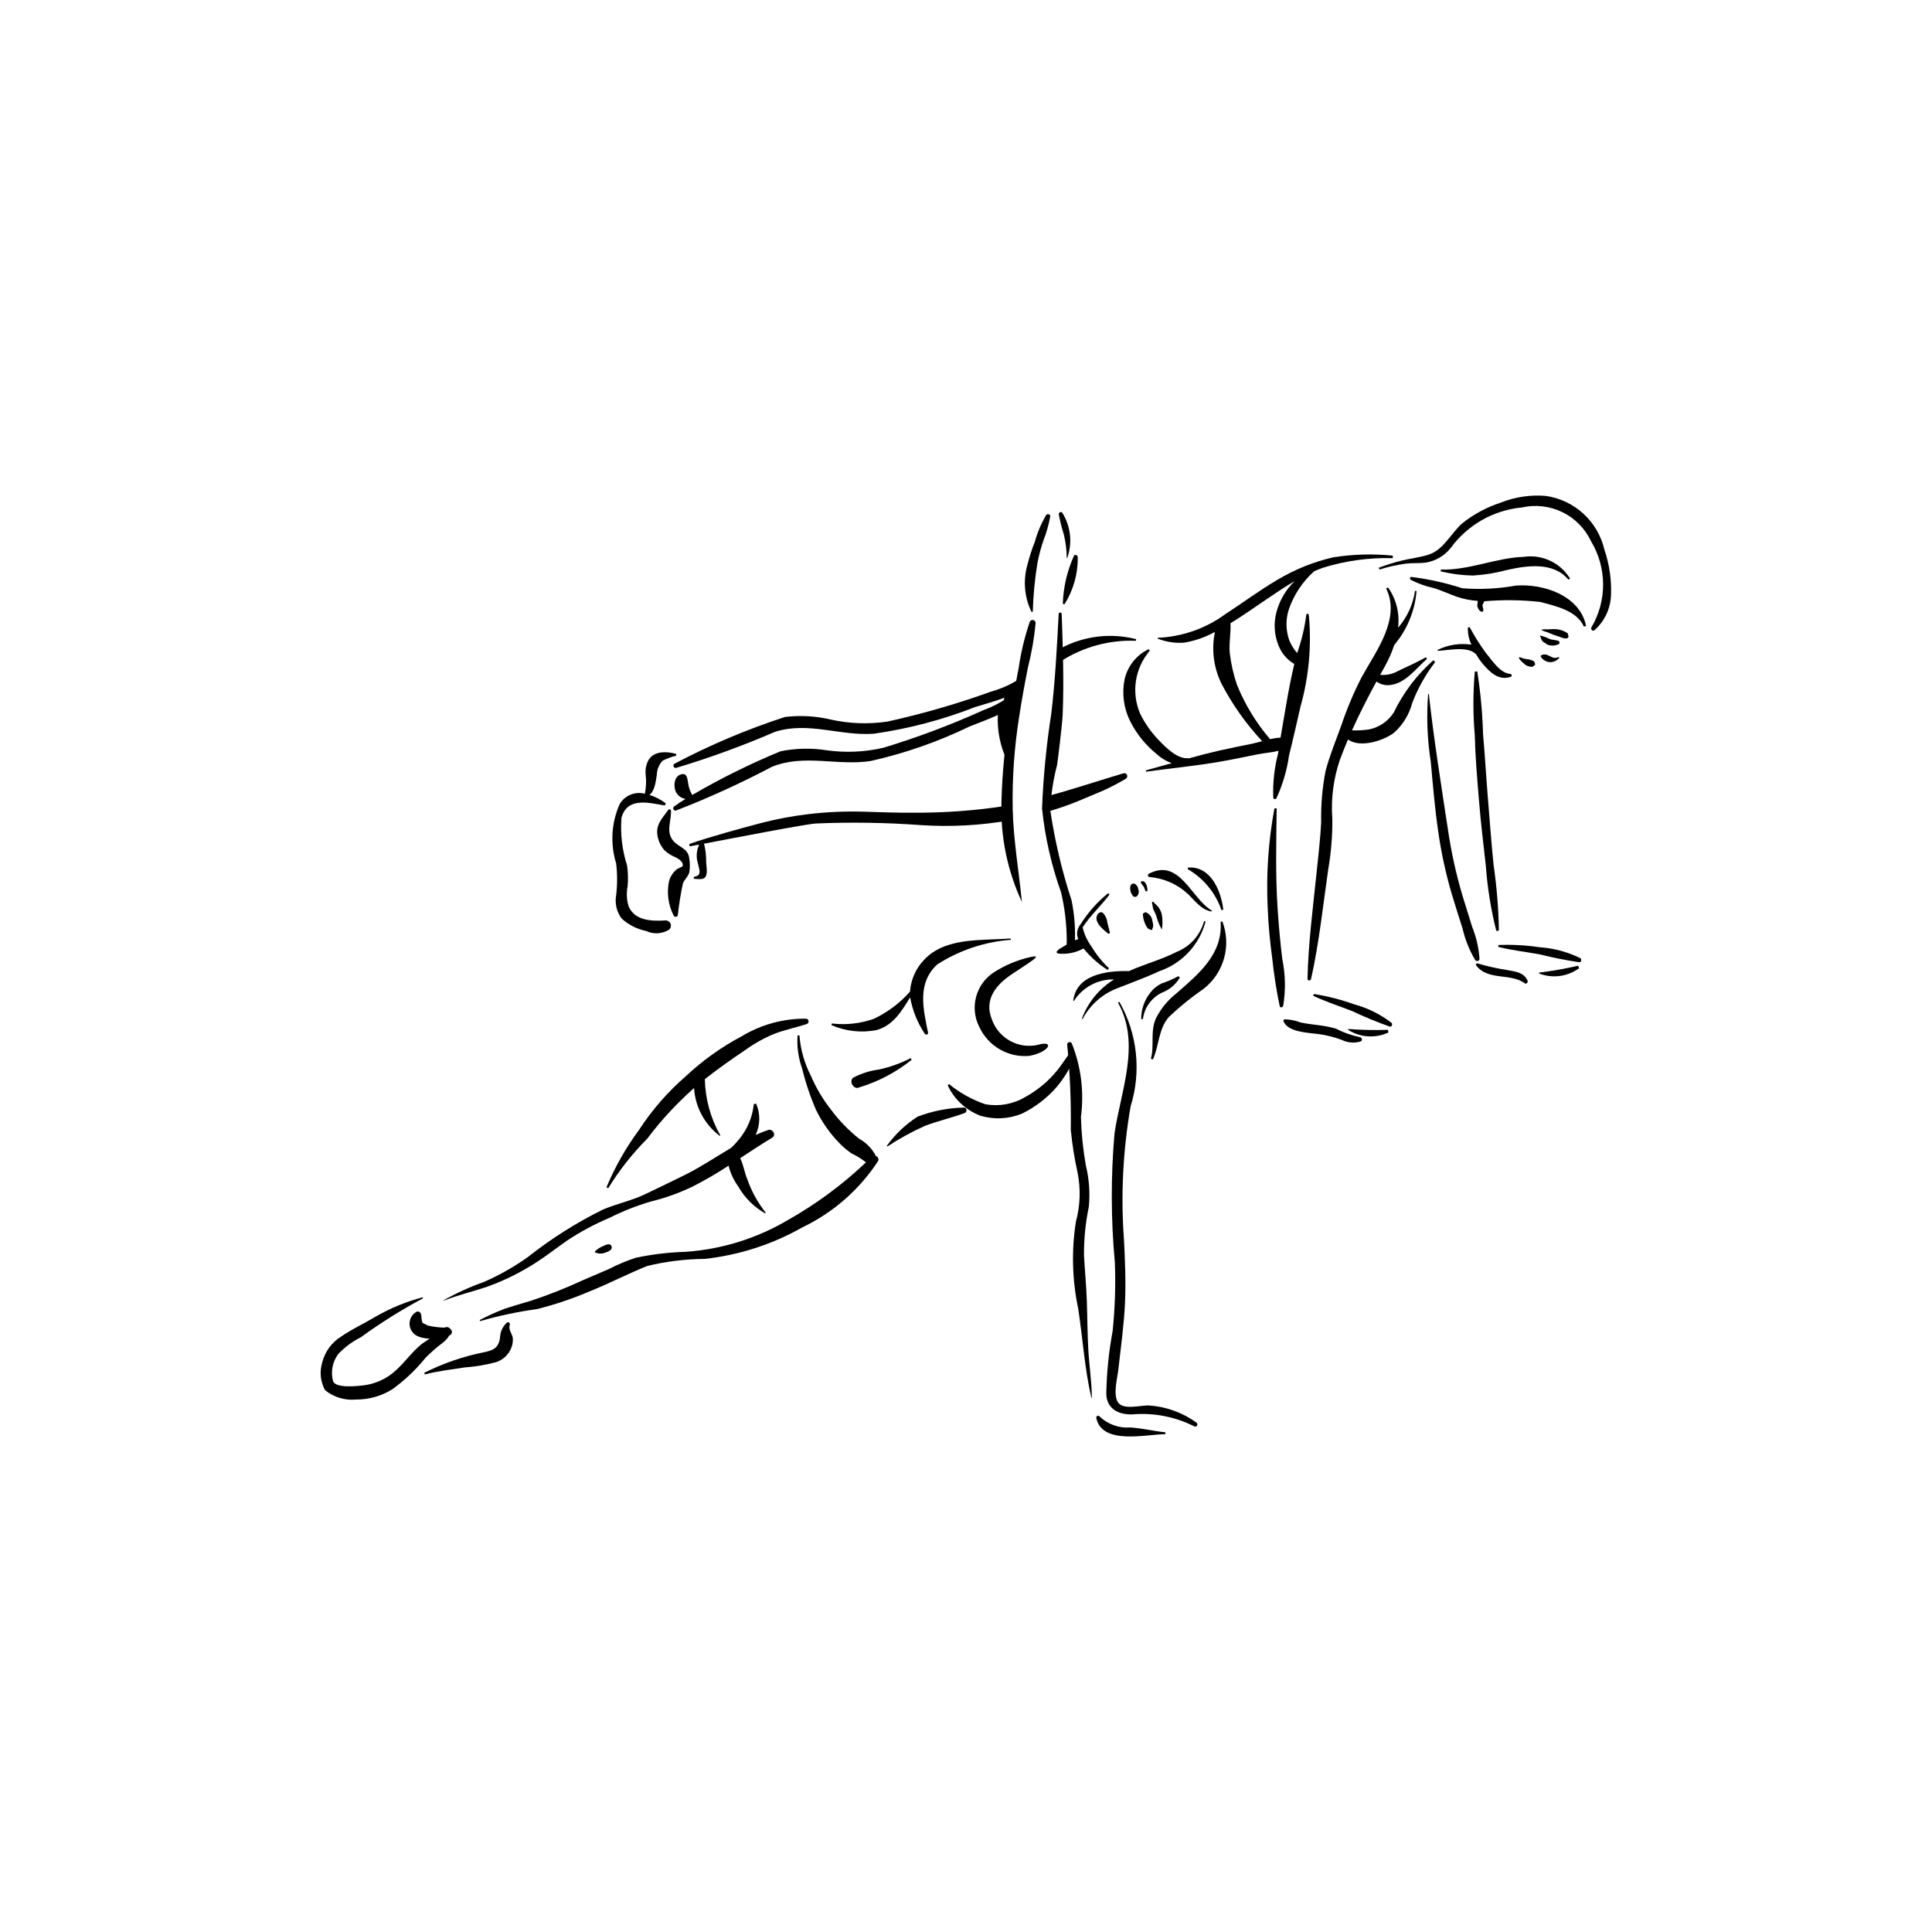 <?xml version="1.0" encoding="UTF-8"?>
<!-- Uploaded to: SVG Find, www.svgfind.com, Generator: SVG Find Mixer Tools -->
<svg fill="#000000" width="800px" height="800px" version="1.1" viewBox="144 144 512 512" xmlns="http://www.w3.org/2000/svg">
 <g>
  <path d="m562.77 397.91c-3.344-1.645-6.973-2.621-10.691-2.875-3.629-0.547-7.301-0.746-10.969-0.598l-0.051 0.496c3.641 0.922 7.328 1.324 11.02 1.992 3.438 0.871 6.922 1.559 10.43 2.07 0.609 0.043 0.711-0.816 0.262-1.086z"/>
  <path d="m562.2 399.93c-3.398 0.789-6.84 1.395-10.305 1.816l-0.023 0.238c3.547 1.379 7.551 0.848 10.613-1.41z"/>
  <path d="m548.8 403.82c-1.109-2.242-3.242-2.316-5.496-2.769-2.68-0.414-5.328-1.012-7.926-1.785l-0.301 0.418c3.098 4.34 9.133 2.07 13.004 4.891 0.477 0.344 0.926-0.332 0.719-0.754z"/>
  <path d="m504.27 418.83c-2.188-0.469-4.301-1.223-6.289-2.246-1.445-0.41-2.922-0.703-4.414-0.879-1.641-0.215-3.285-0.391-4.898-0.742-1.383-0.531-2.848-0.816-4.332-0.844l-0.246 0.387c1.047 3.047 6.508 3.148 9.094 3.508 2.203 0.262 4.367 0.797 6.438 1.59 1.527 0.75 3.281 0.895 4.914 0.402 0.695-0.219 0.375-1.164-0.266-1.176z"/>
  <path d="m512.74 415.04c-2.957-2.266-6.328-3.93-9.926-4.902-3.453-1.242-7.016-2.152-10.645-2.719l-0.145 0.477c3.394 1.613 6.93 2.719 10.422 4.098h-0.004c3.207 1.52 6.488 2.875 9.832 4.055 0.586 0.164 0.855-0.656 0.465-1.008z"/>
  <path d="m511.8 416.92c-3.488 0.113-6.984 0.039-10.465-0.223l-0.066 0.23c3.207 2.043 7.242 2.301 10.684 0.684z"/>
  <path d="m323.2 343.8c-2.387-0.691-5.789-0.863-7.285 1.527h-0.004c-0.676 1.207-0.961 2.594-0.805 3.969 0.199 1.684 0.129 3.391-0.211 5.051-2.566-0.668-5.266 0.426-6.648 2.688-2.234 4.977-2.574 10.602-0.953 15.809 0.324 2.781 0.324 5.59 0 8.371-0.402 2.172 0.117 4.414 1.43 6.191 1.816 1.656 4.043 2.797 6.449 3.305 1.957 0.93 4.254 0.812 6.106-0.312 0.477-0.383 0.648-1.035 0.422-1.602-0.23-0.566-0.801-0.922-1.41-0.867-3.547 0.191-8.137 0.145-9.746-3.856l0.004-0.004c-0.488-1.691-0.566-3.477-0.223-5.203 0.164-1.836 0.113-3.684-0.145-5.504-1.301-4.066-1.809-8.348-1.496-12.605 1.527-5.633 7.254-4.004 11.5-3.297l0.246-0.582-0.004 0.004c-1.301-0.98-2.758-1.738-4.312-2.234 1.473-1.18 1.637-3.512 1.938-5.246 0.027-1.418 0.578-2.777 1.551-3.816 1.16-0.578 2.379-1.031 3.637-1.344z"/>
  <path d="m324.99 378.05c0.473-1.074 1.395-1.75 1.688-2.902v-0.004c0.203-1.23 0.191-2.488-0.031-3.715-0.309-2.672-2.773-2.844-4.262-4.641-2.051-2.481-0.352-5.383-0.582-8.176l-0.582-0.16c-1.668 2.43-3.586 4.031-2.938 7.254h0.004c0.27 1.34 0.887 2.586 1.789 3.613 0.891 0.824 1.93 1.473 3.059 1.914 0.645 0.355 2.215 1.277 1.723 2.387l-1.402 0.668 0.004-0.004c-1.043 0.82-1.797 1.949-2.16 3.227-0.648 3.078-0.219 6.285 1.207 9.086 0.094 0.223 0.309 0.367 0.551 0.371 0.242 0 0.461-0.141 0.559-0.359 0.309-2.875 0.77-5.731 1.375-8.559z"/>
  <path d="m441.74 348.93c-6.656 1.988-13.309 4.195-20.043 6.047l-0.445-0.633-0.273 4.926v-0.004c2.926-0.793 5.805-1.766 8.613-2.914l6.816-2.863-0.004 0.004c2.043-0.934 4.035-1.977 5.965-3.125 0.336-0.207 0.465-0.629 0.309-0.992-0.16-0.359-0.559-0.551-0.938-0.445z"/>
  <path d="m445.08 313.38c-6.715-1.719-13.824-0.859-19.934 2.41 0.086 1.137 0.098 2.277 0.035 3.418 5.91-3.789 12.84-5.668 19.852-5.387z"/>
  <path d="m410.61 357.56c-8.09 1.258-16.273 1.863-24.461 1.812-4.492 0.059-8.98-0.16-13.473-0.273-4.805-0.129-9.613 0.086-14.387 0.648-4.383 0.516-8.723 1.34-12.992 2.465-4.734 1.25-13.805 3.734-18.414 5.383-0.336 0.121-0.293 0.715 0.102 0.656l2.309-0.426c-0.582 1.25-0.781 2.641-0.578 4.004l0.598 2.488c0.25 1.242-0.02 1.824-1.477 2.082l0.047 0.496c1.629 0.016 3.223 0.59 3.406-1.672 0.09-1.141-0.203-2.309-0.164-3.465v0.004c-0.012-1.41-0.199-2.812-0.555-4.176 8.078-1.543 27.027-5.211 29.641-5.348v-0.004c9.277-0.395 18.566-0.25 27.828 0.426 7.902 0.527 15.836 0.098 23.637-1.277-0.758-1.129-1.129-2.469-1.066-3.824z"/>
  <path d="m374.7 345.68c9.043-2.019 17.82-5.082 26.156-9.117 2.496-1.008 5.109-1.922 7.578-3.09-0.195 4.188 0.645 8.359 2.449 12.145l0.32 0.715c-0.016-0.98-0.016-1.957 0.02-2.938 0.113-2.961 0.41-5.914 0.891-8.836l0.352-1.969-0.289-1.246 0.266-0.184 0.383-0.297c0.375-1.719 0.805-3.422 1.289-5.109h0.004c-0.879 1.168-1.902 2.215-3.047 3.121-1.988 1.379-4.148 2.488-6.422 3.309-8.633 3.902-17.512 7.238-26.574 9.988-4.918 1.137-10.004 1.359-15.004 0.656-4.055-0.637-8.188-0.547-12.207 0.262-8.059 3.32-15.875 7.191-23.398 11.586-0.559-0.91-0.926-1.93-1.082-2.988-0.203-1.062-0.191-2.945-1.863-2.488-2.008 0.543-2.144 3.445-1.258 4.914v-0.004c0.527 0.871 1.41 1.461 2.414 1.621-1.027 0.602-2.023 1.254-2.981 1.961-0.262 0.156-0.367 0.484-0.242 0.762 0.121 0.281 0.434 0.422 0.723 0.336 8.676-3.367 17.152-7.231 25.383-11.574 8.547-3.481 17.328-0.191 26.141-1.535z"/>
  <path d="m413.04 329.91c0.516-2.234 1.133-4.445 1.828-6.629l-1.715 1.254h0.004c-2.09 1.219-4.328 2.156-6.66 2.797-8.914 3.215-18.023 5.848-27.273 7.883-4.996 0.75-10.082 0.574-15.016-0.516-3.988-0.949-8.117-1.184-12.191-0.691-10.074 3.277-19.852 7.41-29.219 12.355-0.273 0.137-0.402 0.453-0.301 0.742 0.098 0.285 0.398 0.453 0.695 0.391 8.91-2.68 17.66-5.871 26.207-9.559 8.793-2.801 17.289 1.164 26.184 0.504 9.172-1.309 18.16-3.672 26.789-7.047 2.566-0.812 5.238-1.512 7.793-2.488v-0.004c-0.207 0.98-0.301 1.984-0.285 2.984 1.207-0.367 2.301-1.051 3.16-1.977z"/>
  <path d="m544.27 322.59c-2.769-0.152-4.914-3.711-6.531-5.586v-0.004c-1.57-2.156-2.992-4.422-4.254-6.777l-0.48 0.051c-0.051 1.574 0.266 3.137 0.922 4.57-3.059-0.457-6.18 0.027-8.953 1.391l0.09 0.246c2.762-0.125 7.746-1.309 9.961 0.777l0.145 0.113v-0.004c0.477 0.848 1.023 1.648 1.633 2.402 2.098 2.418 4.266 4.664 7.559 3.606 0.168-0.07 0.273-0.246 0.25-0.426-0.02-0.184-0.156-0.332-0.34-0.359z"/>
  <path d="m569.18 289.66c-0.855-3.668-2.797-6.988-5.57-9.531-2.777-2.543-6.258-4.184-9.988-4.711-4.047-0.332-8.117 0.277-11.891 1.777-3.699 1.203-7.156 3.059-10.203 5.477-2.938 2.578-4.926 6.93-8.738 8.246-2.297 0.793-4.91 1.051-7.273 1.629l-0.004 0.004c-2.074 0.512-4.121 1.148-6.125 1.906l0.184 0.477c2.269-0.715 4.598-1.234 6.953-1.559 1.73-0.215 3.477-0.074 5.203-0.258 2.652-0.406 5.051-1.797 6.719-3.898 4.473-6.125 11.355-10.035 18.91-10.742 3.617-0.809 7.402-0.359 10.73 1.273 3.328 1.633 6 4.356 7.57 7.711 2.059 3.43 3.156 7.352 3.18 11.352 0.02 4-1.031 7.93-3.055 11.383-0.391 0.469 0.293 1.254 0.75 0.828h0.004c2.66-2.34 4.25-5.672 4.391-9.215 0.176-4.121-0.418-8.242-1.746-12.148z"/>
  <path d="m545.66 299.2c-4.66 0.828-9.406 1.062-14.121 0.695-4.406-1.426-8.938-2.434-13.535-3.004-0.453 0-0.426 0.605-0.117 0.781 1.824 0.938 3.762 1.641 5.766 2.094 2.246 0.621 4.219 1.594 6.391 2.367v0.004c1.805 0.609 3.684 0.98 5.586 1.105l-0.141 1.16h-0.004c0.043 0.539 0.273 1.043 0.648 1.434 0.195 0.195 0.758 0.512 0.922 0.078 0.203-0.52-0.234-1.039-0.172-1.59l0.48-0.977 0.004-0.004c4.938-0.43 9.902-0.367 14.828 0.18 4.078 1.109 9.672 2.262 11.543 6.523l0.59-0.148c-1.602-8.078-11.375-11.305-18.668-10.699z"/>
  <path d="m557.24 313.97c-0.781-0.445-1.723-0.309-2.555-0.625l-1.086-0.496-1.41-0.422-0.074 0.078c0.281 0.527 0.289 1.035 0.715 1.492l1.301 0.867-0.004-0.004c1.035 0.371 2.176 0.281 3.137-0.246z"/>
  <path d="m559.47 311.84c-1.02-0.707-2.223-1.094-3.461-1.117-0.613-0.051-1.223 0.062-1.836 0.066-0.582-0.051-1.164-0.023-1.738 0.082v0.055c0.734 0.43 1.602 0.551 2.371 0.926 0.723 0.34 1.473 0.613 2.242 0.816 0.613 0.176 2.258 1.055 2.641 0.082z"/>
  <path d="m550.55 319.27c-0.594-0.352-1.266-0.551-1.953-0.586l-0.941-0.203-0.918-0.34-0.234 0.289 0.609 0.766 0.836 0.754v-0.004c0.594 0.543 1.387 0.812 2.188 0.746l0.645-0.477 0.062-0.207z"/>
  <path d="m560.09 297.35c-2.574-4.227-7.422-6.504-12.316-5.781-7.394 0.258-14.418 3.59-21.914 3.371l-0.07 0.48v-0.004c2.801 0.68 5.664 1.051 8.547 1.105 3.059-0.18 6.09-0.676 9.047-1.473 5.34-1.195 12.246-2.215 16.254 2.551z"/>
  <path d="m557.09 318.11c-0.508 0.281-1.109 0.324-1.652 0.121l-1.27-0.613c-0.598-0.289-1.305-0.238-1.855 0.133l-0.031 0.195c0.531 0.93 1.508 1.512 2.574 1.535 0.941-0.016 1.82-0.453 2.398-1.195z"/>
  <path d="m523.87 318.96c-4.394 3.875-7.969 8.59-10.512 13.867-1.492 2.312-3.852 3.926-6.547 4.481-1.496 0.223-3.012 0.301-4.519 0.242 1.977-4.406 4.168-8.684 6.484-12.941 1.004 0.738 2.242 1.078 3.481 0.945 4.195-0.375 6.992-4.43 9.91-6.945l-0.297-0.422c-2.402 1.352-4.848 2.43-7.328 3.609-1.449 0.84-3.125 1.203-4.793 1.039l1.148-2.059c1.059-1.855 1.926-3.812 2.594-5.844 3.41-4.043 5.473-9.043 5.91-14.312l-0.41-0.016c-0.527 3.613-2.09 7-4.496 9.75 0.484-3.766-0.461-7.574-2.652-10.672l-0.496 0.258c3.949 8.094-2.773 16.699-6.523 23.57l-0.004 0.004c-2.117 4.121-3.914 8.398-5.383 12.797-1.438 3.965-3.051 7.894-4.144 11.973-0.875 4.5-1.266 9.078-1.168 13.656-0.234 4.441-0.762 8.887-1.215 13.309-0.965 9.383-2.203 18.73-2.41 28.164-0.012 0.566 0.832 0.535 0.945 0.035 2.16-9.66 3.16-19.504 4.586-29.293h0.004c0.738-4.34 1.086-8.738 1.043-13.141-0.387-5.301 0.293-10.621 2.004-15.652 0.676-1.832 1.402-3.629 2.156-5.406 3.207 2.418 9.645 0.25 12.23-1.812h0.004c2.328-2.086 3.988-4.812 4.777-7.836 1.488-3.894 3.539-7.547 6.082-10.852z"/>
  <path d="m483.82 398.17c-0.543-4.43-0.945-8.859-1.238-13.312-0.586-8.93-0.359-17.699-0.25-26.625l-0.598-0.02h0.004c-1.613 8.691-2.211 17.543-1.785 26.375 0.16 4.453 0.598 8.902 1.191 13.32l0.004-0.004c0.445 4.281 1.109 8.535 1.988 12.75 0.125 0.512 0.812 0.32 0.918-0.086h0.004c0.684-4.113 0.602-8.316-0.238-12.398z"/>
  <path d="m513.11 291.25c-5.258-0.531-10.562-0.379-15.785 0.445-5.234 1.203-10.25 3.227-14.852 5.992-4.707 2.769-9.082 6.039-13.66 9.008-5.231 3.852-11.492 6.055-17.98 6.324l-0.066 0.215 0.004 0.004c2.211 0.875 4.59 1.246 6.965 1.078 2.57-0.41 5.059-1.219 7.375-2.402l0.848-0.43c-0.957 4.668-0.324 9.52 1.789 13.785 2.887 5.512 6.5 10.609 10.746 15.156l-2.531 0.637c-3 0.609-6 1.211-8.984 1.883-2.648 0.605-5.262 1.289-7.859 2.012l-0.246-0.027c-2.82 0.246-5.828-2.727-7.633-4.617v-0.004c-2.055-2.086-3.762-4.488-5.062-7.109-1.195-2.754-1.59-5.785-1.145-8.75 0.449-2.965 1.727-5.746 3.684-8.02l-0.348-0.379c-3.246 1.574-5.594 4.547-6.363 8.074-0.723 3.723-0.203 7.582 1.484 10.98 1.703 3.391 4.117 6.379 7.07 8.758 1.148 1.055 2.492 1.863 3.957 2.387l-6.871 1.914 0.078 0.34c6.648-0.926 13.27-1.531 19.898-2.703 3.223-0.57 6.43-1.242 9.641-1.887 1.652-0.332 3.707-0.473 5.551-0.938l-0.109 0.715-0.004 0.004c-0.992 3.812-1.422 7.75-1.273 11.688 0.023 0.195 0.176 0.352 0.371 0.387 0.195 0.031 0.391-0.066 0.48-0.246 1.656-3.598 2.777-7.418 3.332-11.344 1.078-4.277 2.035-8.586 3.023-12.887 2.231-7.902 2.981-16.152 2.215-24.328-0.051-0.363-0.652-0.43-0.68-0.023h0.004c-0.434 3.457-1.246 6.859-2.422 10.141-0.828-0.98-1.512-2.078-2.031-3.254-0.992-2.691-1.047-5.637-0.156-8.363 1.344-3.894 3.668-7.379 6.75-10.117l2.152-0.848c6.023-1.887 12.32-2.762 18.629-2.578zm-30.785 14.773c-0.824 2.922-0.676 6.035 0.426 8.867 0.789 2.129 2.289 3.922 4.25 5.074-0.883 3.707-1.578 7.457-2.227 11.211l-1.418 8.309c-0.934 0.051-1.859 0.188-2.769 0.406-3.688-4.297-6.652-9.164-8.781-14.41-0.938-2.75-1.578-5.594-1.914-8.48-0.23-2.598 0.336-5.25 0.195-7.828 3.211-1.957 6.285-4.156 9.402-6.258 2.473-1.664 5-3.387 7.621-4.926v0.004c-2.285 2.199-3.938 4.973-4.785 8.031z"/>
  <path d="m534.14 389.63-2.535-8.16v-0.004c-1.727-5.816-3.035-11.75-3.906-17.754-1.805-11.906-3.727-23.805-5.039-35.781l-0.203-0.008h0.004c-0.453 6.039-0.211 12.105 0.723 18.086 0.559 6.168 1.07 12.301 1.973 18.438v0.004c0.801 5.598 2.004 11.133 3.602 16.559 0.898 3.012 1.871 6.004 2.82 9 0.68 2.965 1.816 5.809 3.371 8.426 0.164 0.223 0.457 0.309 0.719 0.215 0.262-0.098 0.43-0.352 0.41-0.629-0.203-2.883-0.859-5.711-1.938-8.391z"/>
  <path d="m539.82 373.23c-0.605-5.856-1.023-11.73-1.504-17.598-0.469-5.695-0.785-11.402-1.293-17.09-0.156-5.566-0.668-11.117-1.539-16.617l-0.641 0.059c-0.492 5.578-0.5 11.184-0.016 16.762 0.148 5.883 0.648 11.766 1.137 17.629 0.473 5.699 1.16 11.367 1.793 17.051 0.418 5.75 1.328 11.457 2.723 17.055 0.133 0.453 0.734 0.234 0.742-0.168-0.117-5.715-0.586-11.422-1.402-17.082z"/>
  <path d="m419.12 420.88c-5.207 1.207-10.488-1.688-12.266-6.727-2.152-5.356 1.172-9.281 5.496-12.121 4.906-3.223 8.246-5.25 4.664-4.383l-0.004-0.004c-3.426 0.777-6.688 2.144-9.641 4.047-4.793 3.129-6.449 9.371-3.84 14.465 2.371 5.121 7.711 8.191 13.328 7.66 5.445-1.113 6.586-4.18 2.262-2.938z"/>
  <path d="m347.57 443.46c-1.137 0.387-2.238 0.836-3.324 1.316 1.242-2.621 1.293-5.648 0.137-8.305l-0.621 0.141c-0.34 3.457-1.727 6.727-3.965 9.383-0.617 0.785-1.297 1.52-2.031 2.195-3.949 2.336-7.773 4.914-11.922 7.004-3.512 1.77-7.082 3.441-10.621 5.168-3.68 1.793-7.656 2.594-11.406 4.172v-0.004c-7.066 3.488-13.75 7.711-19.934 12.602-3.641 2.598-7.539 4.809-11.637 6.598-3.695 1.309-7.273 2.934-10.691 4.852l0.051 0.102c3.785-1.5 7.781-2.418 11.633-3.738v-0.004c3.699-1.328 7.266-3.012 10.645-5.023 3.676-2.117 6.934-4.731 10.395-7.152v-0.004c3.59-2.371 7.391-4.406 11.355-6.078 3.484-1.746 7.117-3.176 10.855-4.273 3.816-0.93 7.523-2.258 11.062-3.965 3.277-1.668 6.461-3.516 9.535-5.535 0.484 1.996 1.359 3.879 2.574 5.535 1.68 2.973 4.141 5.426 7.113 7.102l0.133-0.211v-0.004c-2.082-2.609-3.711-5.551-4.82-8.703-0.746-1.719-1.062-3.965-1.93-5.703 2.805-1.844 5.602-3.695 8.477-5.426 1.152-0.691 0.148-2.453-1.062-2.039z"/>
  <path d="m376.09 450.36-0.055-0.18c-1.004-1.867-2.527-3.402-4.383-4.426-2.746-2.184-5.203-4.711-7.305-7.519-2.223-2.793-4.059-5.871-5.461-9.152-1.707-3.312-2.734-6.93-3.023-10.645l-0.496-0.082c-0.215 2.988 0.195 5.988 1.207 8.812 0.914 3.754 2.144 7.422 3.684 10.965 1.586 3.266 3.688 6.25 6.227 8.844 0.996 1.043 2.106 1.969 3.312 2.766 1.301 0.602 2.523 1.359 3.641 2.262l0.043 0.039c-6.242 5.918-13.188 11.051-20.684 15.277-8.23 4.867-17.484 7.75-27.023 8.418-4.473 0.133-8.926 0.66-13.301 1.582-2.426 0.801-4.785 1.789-7.055 2.957l-7.055 3.035c-4.5 2.09-9.121 3.91-13.84 5.457-2.301 0.676-4.606 1.34-6.879 2.106h0.004c-2.223 0.855-4.398 1.832-6.512 2.934l0.109 0.301c4.965-1.434 10.027-2.504 15.148-3.203 4.844-1.223 9.578-2.832 14.164-4.809 5.043-2.035 9.906-4.574 14.934-6.594 4.996-1.215 10.117-1.844 15.262-1.883 9.094-0.996 17.887-3.832 25.844-8.34 8.168-3.906 15.109-9.969 20.074-17.539 0.148-0.254 0.168-0.562 0.055-0.836-0.117-0.273-0.352-0.477-0.637-0.547z"/>
  <path d="m357.69 413.96c-6.004-0.074-11.91 1.527-17.055 4.621-5.438 2.879-10.469 6.473-14.953 10.688-4.754 4.129-8.906 8.898-12.336 14.176-3.477 4.707-6.371 9.812-8.629 15.211l0.48 0.215c2.918-4.75 6.379-9.145 10.312-13.09 3.656-4.863 7.797-9.344 12.355-13.375l0.066-0.055c0.316 5.016 2.801 9.641 6.809 12.676l0.148-0.141c-2.582-4.547-3.988-9.668-4.094-14.898 3.434-2.727 7.008-5.227 10.656-7.691l0.004 0.004c2.418-1.75 5.035-3.211 7.793-4.348 2.797-1.062 5.731-1.645 8.566-2.574v-0.004c0.305-0.117 0.496-0.426 0.469-0.754-0.031-0.328-0.273-0.594-0.594-0.66z"/>
  <path d="m263.39 496.23c-0.348-0.523-1.039-0.691-1.59-0.391-1.477-0.035-2.949-0.219-4.394-0.547l-1.395-0.695c-0.402-0.621-0.211-1.746-0.488-2.457-0.168-0.449-0.668-0.68-1.117-0.52-1.254 0.695-1.98 2.059-1.859 3.484 0.125 1.43 1.078 2.648 2.43 3.117 0.918 0.352 1.895 0.523 2.879 0.512l-2.102 1.445c-2.621 2.102-4.504 4.926-7.012 7.133h-0.004c-2.269 2.047-5.106 3.371-8.137 3.789-1.805 0.234-7.379 0.871-8.309-0.98-0.707-2.5-0.215-5.188 1.332-7.273 1.727-1.832 3.762-3.344 6.016-4.469 5.242-3.812 10.746-7.258 16.465-10.312l-0.102-0.281v0.004c-4.352 1.156-8.535 2.879-12.438 5.125-3.004 1.797-6.301 3.316-9.176 5.301-2.465 1.535-4.246 3.961-4.973 6.769-0.781 2.469-0.52 5.152 0.723 7.422 2.312 1.879 5.269 2.769 8.23 2.484 3.394 0.02 6.723-0.922 9.598-2.719 3.309-2.387 6.277-5.207 8.836-8.383 1.43-1.438 2.961-2.769 4.582-3.984 0.676-0.512 1.246-1.156 1.672-1.891l0.066-0.02c0.332-0.117 0.574-0.406 0.629-0.754 0.055-0.348-0.086-0.695-0.363-0.91z"/>
  <path d="m279.91 498.68c-0.105-1.215-1.293-2.324-0.812-3.543 0.164-0.418-0.352-0.984-0.75-0.621-1.059 0.93-1.707 2.238-1.809 3.644-0.285 3.148-1.812 3.723-4.664 4.281l0.004-0.004c-5.359 1.109-10.551 2.914-15.445 5.367l0.156 0.43c3.457-0.906 7.164-1.305 10.695-1.867v0.004c2.785-0.207 5.543-0.676 8.234-1.402 1.723-0.574 3.125-1.844 3.867-3.5 0.398-0.875 0.578-1.832 0.523-2.789z"/>
  <path d="m399.34 437.52c-4.164 0.105-8.281 0.918-12.176 2.402-3.18 2.051-5.945 4.68-8.16 7.75l0.152 0.168v-0.004c3.172-2.09 6.508-3.926 9.977-5.481 3.449-1.297 7.066-2.133 10.531-3.394 0.773-0.277 0.535-1.598-0.324-1.441z"/>
  <path d="m411.81 392.7c-7.578 0.617-17.273-0.43-22.965 5.711-2.164 2.277-3.465 5.238-3.676 8.371-2.664 3.023-5.918 5.473-9.559 7.199-3.57 1.277-7.391 1.703-11.152 1.25l-0.129 0.438c3.773 1.637 7.953 2.094 11.992 1.309 4.481-1.305 6.582-4.996 8.879-8.664 0.617 3.457 1.941 6.75 3.894 9.672 0.121 0.172 0.344 0.238 0.543 0.164 0.199-0.07 0.324-0.266 0.309-0.477-1.316-6.363-2.941-13.199 2.469-18.117 5.856-3.742 12.547-5.973 19.473-6.5z"/>
  <path d="m428.07 422.22c-1.266 1.758-2.453 3.57-3.769 5.285-2.383 2.969-5.332 5.438-8.676 7.258-3.16 1.863-6.887 2.527-10.496 1.875-3.5-1.191-6.762-3-9.625-5.34l-0.352 0.324c1.719 3.691 4.805 6.57 8.605 8.035 3.656 1.105 7.586 0.914 11.117-0.551 3.492-1.711 6.609-4.106 9.156-7.043 1.898-2.269 3.453-4.801 4.629-7.512z"/>
  <path d="m440.64 409.49c4.785 8.422 5.867 18.449 2.988 27.699-2.051 11.754-2.641 23.723-1.746 35.621 0.277 5.477 0.496 10.965 0.254 16.449-0.262 5.906-1.109 11.758-1.758 17.633-0.254 2.309-1.43 6.531-0.156 8.656 1.355 2.269 6.156 0.801 8.281 0.918 4.559 0.301 8.938 1.891 12.629 4.586 0.215 0.188 0.258 0.5 0.109 0.742-0.152 0.238-0.453 0.336-0.715 0.223-5.078-2.574-10.777-3.68-16.449-3.188-3.516 0.094-6.637-1.328-6.898-5.199 0.082-5.664 0.645-11.309 1.68-16.879 0.625-6.031 0.824-12.102 0.59-18.16-1.051-11.355-1.082-22.785-0.102-34.148 1.637-11.301 7.055-23.852 0.938-34.703z"/>
  <path d="m435.43 519.41c2.195 2.082 5.172 3.129 8.188 2.883 3.125 0.211 6.121 0.973 9.223 1.277l-0.023 0.504c-5.019 0.008-16.637 2.949-18.277-4.203l0.004 0.004c-0.098-0.242 0.004-0.516 0.234-0.633 0.23-0.121 0.512-0.047 0.652 0.168z"/>
  <path d="m432.03 488.99c-0.137-4.121-0.543-8.227-0.762-12.344-0.027-4.301 0.398-8.59 1.277-12.797 0.363-3.688 0.098-7.406-0.785-11.004-0.75-4.25-1.188-8.547-1.301-12.863 0.879-6.613 0.031-13.344-2.449-19.535-0.184-0.262-0.527-0.355-0.816-0.223-0.293 0.133-0.445 0.457-0.367 0.766 0.734 7.445 1.047 14.926 0.941 22.41 0.367 3.781 0.961 7.543 1.777 11.254 0.887 4.336 0.746 8.82-0.418 13.094-1.199 7.644-0.996 15.449 0.605 23.023 1.191 7.82 1.715 15.961 3.488 23.664l0.129-0.023c-0.027-4.332-0.719-8.648-0.949-12.977-0.219-4.148-0.234-8.297-0.371-12.445z"/>
  <path d="m306.07 474.33c-0.301-1.039-1.492-0.438-2.117-0.164v0.004c-0.859 0.34-1.645 0.844-2.316 1.473l0.055 0.23-0.004 0.004c0.832 0.398 1.789 0.438 2.648 0.109 0.68-0.238 2.019-0.664 1.734-1.656z"/>
  <path d="m385.3 424.43c-2.672 1.387-5.519 2.398-8.465 3.016-2.277 0.309-4.488 0.996-6.535 2.039-1.523 0.789-0.16 3.441 1.395 2.688v-0.004c5.062-1.52 9.785-4.008 13.906-7.324z"/>
  <path d="m463.49 388.23c-1.641 6.168-6.258 11.109-12.301 13.16-3.551 1.676-7.32 3.012-10.969 4.465h-0.004c-4.016 1.496-7.34 4.426-9.332 8.223l-0.184-0.094c1.598-4.336 4.602-8.004 8.539-10.422-4.301-0.098-8.34 2.066-10.637 5.703l-0.188-0.066c0.836-6.871 8.602-7.973 14.801-7.859l1.676-0.727c3.617-1.43 7.422-2.578 10.895-4.332l0.004-0.004c3.594-1.418 6.305-4.457 7.309-8.188z"/>
  <path d="m438.05 381.05c-2.277 3.023-5.074 5.535-7.144 8.699l0.004-0.004c0.434 1.871 1.25 3.629 2.394 5.164 1.25 2.102 2.797 4.016 4.586 5.684l-0.328 0.469c-2.434-1.543-4.598-3.469-6.41-5.711l-0.047 0.023c-2.008 1.102-4.301 1.566-6.578 1.34-1.598-0.395 0.957-1.648 1.906-2.227 1-0.738 2.125-1.285 3.324-1.605-0.578-1.328-0.332-2.871 0.625-3.957 1.957-3.129 4.422-5.906 7.297-8.215z"/>
  <path d="m458.8 373.92c6.019-0.504 8.816 6.137 9.383 11.152l-0.473 0.152c-1.566-4.59-4.742-8.457-8.941-10.883z"/>
  <path d="m449.59 382.93c0.414 0.582 1.055 0.973 1.473 1.562h-0.004c0.371 0.531 0.641 1.125 0.809 1.75 0.258 1.324 0.273 2.688 0.047 4.016l-0.066 0.02c-0.637-1.168-1.129-2.406-1.465-3.691l-0.805-1.77-0.305-1.75z"/>
  <path d="m447.55 385.73c0.965 0.332 1.668 1.18 1.812 2.195 0.16 0.625 0.438 1.566 0.027 2.125l0.008 0.301-0.621 0.172 0.141-0.152-0.727-0.297-0.004-0.004c-0.82-1.148-1.277-2.516-1.312-3.93z"/>
  <path d="m436.32 385.96c0.648 0.711 1.055 1.613 1.16 2.574l0.676 2.695-0.402 0.258c-1.281-1.078-3.973-3.059-2.953-5.039 0.262-0.508 0.977-0.977 1.52-0.488z"/>
  <path d="m445.56 379.22 0.223 0.973v0.004c0.023 0.414-0.102 0.828-0.352 1.16-0.141 0.195-0.363 0.312-0.605 0.324-0.238 0.012-0.473-0.094-0.625-0.277l-0.535-0.926-0.176-0.988c-0.031-0.512 0.172-1.258 0.773-1.336 0.625-0.082 1.102 0.562 1.297 1.066z"/>
  <path d="m448.07 380.11-0.445 0.141-0.504-1.227-0.793-1.043 0.094-0.406c1.27-0.438 1.73 1.664 1.648 2.535z"/>
  <path d="m465.14 385.32-0.09 0.25c-2.742-0.484-4.418-2.91-6.32-4.734-2.789-2.551-6.348-4.106-10.113-4.414-0.203-0.027-0.367-0.18-0.402-0.379-0.035-0.203 0.066-0.402 0.246-0.496 8.145-4.223 11.121 6.445 16.68 9.773z"/>
  <path d="m467.94 388.19-0.465 0.102c0.598 8.648-5.914 13.887-11.746 18.984v-0.004c-2.273 1.789-4.125 4.062-5.418 6.648-1.535 3.516-0.34 7.176-1.32 10.668l0.547 0.164c1.668-3.754 1.43-7.992 4.195-11.215 2.879-2.738 5.969-5.246 9.246-7.496 2.625-2.055 4.523-4.898 5.414-8.109 0.895-3.215 0.734-6.629-0.453-9.742z"/>
  <path d="m456.27 402.7c-1.406 0.77-2.879 1.41-4.398 1.914-1.156 0.543-2.164 1.352-2.949 2.359-1.625 2.004-2.508 4.516-2.492 7.098l0.457 0.016h-0.004c0.387-3.152 2.406-5.867 5.316-7.144 1.887-0.766 3.461-2.137 4.477-3.902z"/>
  <path d="m418.45 309.09c-0.367 3.977-1.047 7.914-2.035 11.785-0.855 4.324-1.656 8.656-2.316 13.016v-0.004c-1.301 8.121-1.875 16.34-1.723 24.562 0.207 8.281 1.629 16.355 2.434 24.578-3.848-8.277-5.703-17.34-5.414-26.465 0.184-7.984 1-15.941 2.438-23.797 0.629-3.91 1.348-7.805 2.117-11.688 0.602-4.164 1.582-8.258 2.934-12.242 0.133-0.363 0.504-0.582 0.887-0.52 0.383 0.062 0.668 0.387 0.68 0.773z"/>
  <path d="m426.7 393c0.008 0.73-0.008 1.457-0.031 2.18l2.051-0.695 0.082-0.02c0.258-3.984-0.023-7.984-0.836-11.891-2.539-7.762-4.422-15.723-5.625-23.801 0.152-4.043 0.75-8.055 1.781-11.965 0.172-0.945 1.391-10.824 1.5-13.477 0.355-8.906 0.051-17.707-0.262-26.602-0.02-0.504-0.77-0.566-0.797-0.047-0.465 8.809-0.922 17.719-1.965 26.477l-0.004 0.004c-1.293 8.297-2.109 16.664-2.445 25.059 0.781 7.606 2.481 15.094 5.055 22.293 0.957 4.094 1.457 8.281 1.496 12.484z"/>
  <path d="m422.33 280.84c-0.387 2.156-0.98 4.266-1.781 6.305-0.676 1.961-1.211 3.961-1.605 5.996-0.707 4.285-1.125 8.613-1.242 12.957l-0.348 0.066v-0.004c-1.871-3.856-2.262-8.266-1.102-12.391 0.531-2.117 1.199-4.195 2-6.223 0.684-2.473 1.691-4.844 2.992-7.051 0.297-0.441 1.148-0.219 1.086 0.344z"/>
  <path d="m423.98 302.04-0.055-0.016z"/>
  <path d="m429.62 291.65c0.055 4.41-1.16 8.738-3.504 12.473l-0.461-0.086c0.137-4.391 1.137-8.711 2.945-12.715 0.285-0.551 0.996-0.156 1.02 0.328z"/>
  <path d="m425.5 279.86c2.262 3.594 2.754 8.023 1.328 12.023l-0.129-0.023c-0.016-2.066-0.27-4.121-0.75-6.129-0.555-1.773-1.008-3.582-1.355-5.406-0.039-0.23 0.078-0.461 0.285-0.566 0.207-0.105 0.457-0.062 0.621 0.102z"/>
 </g>
</svg>